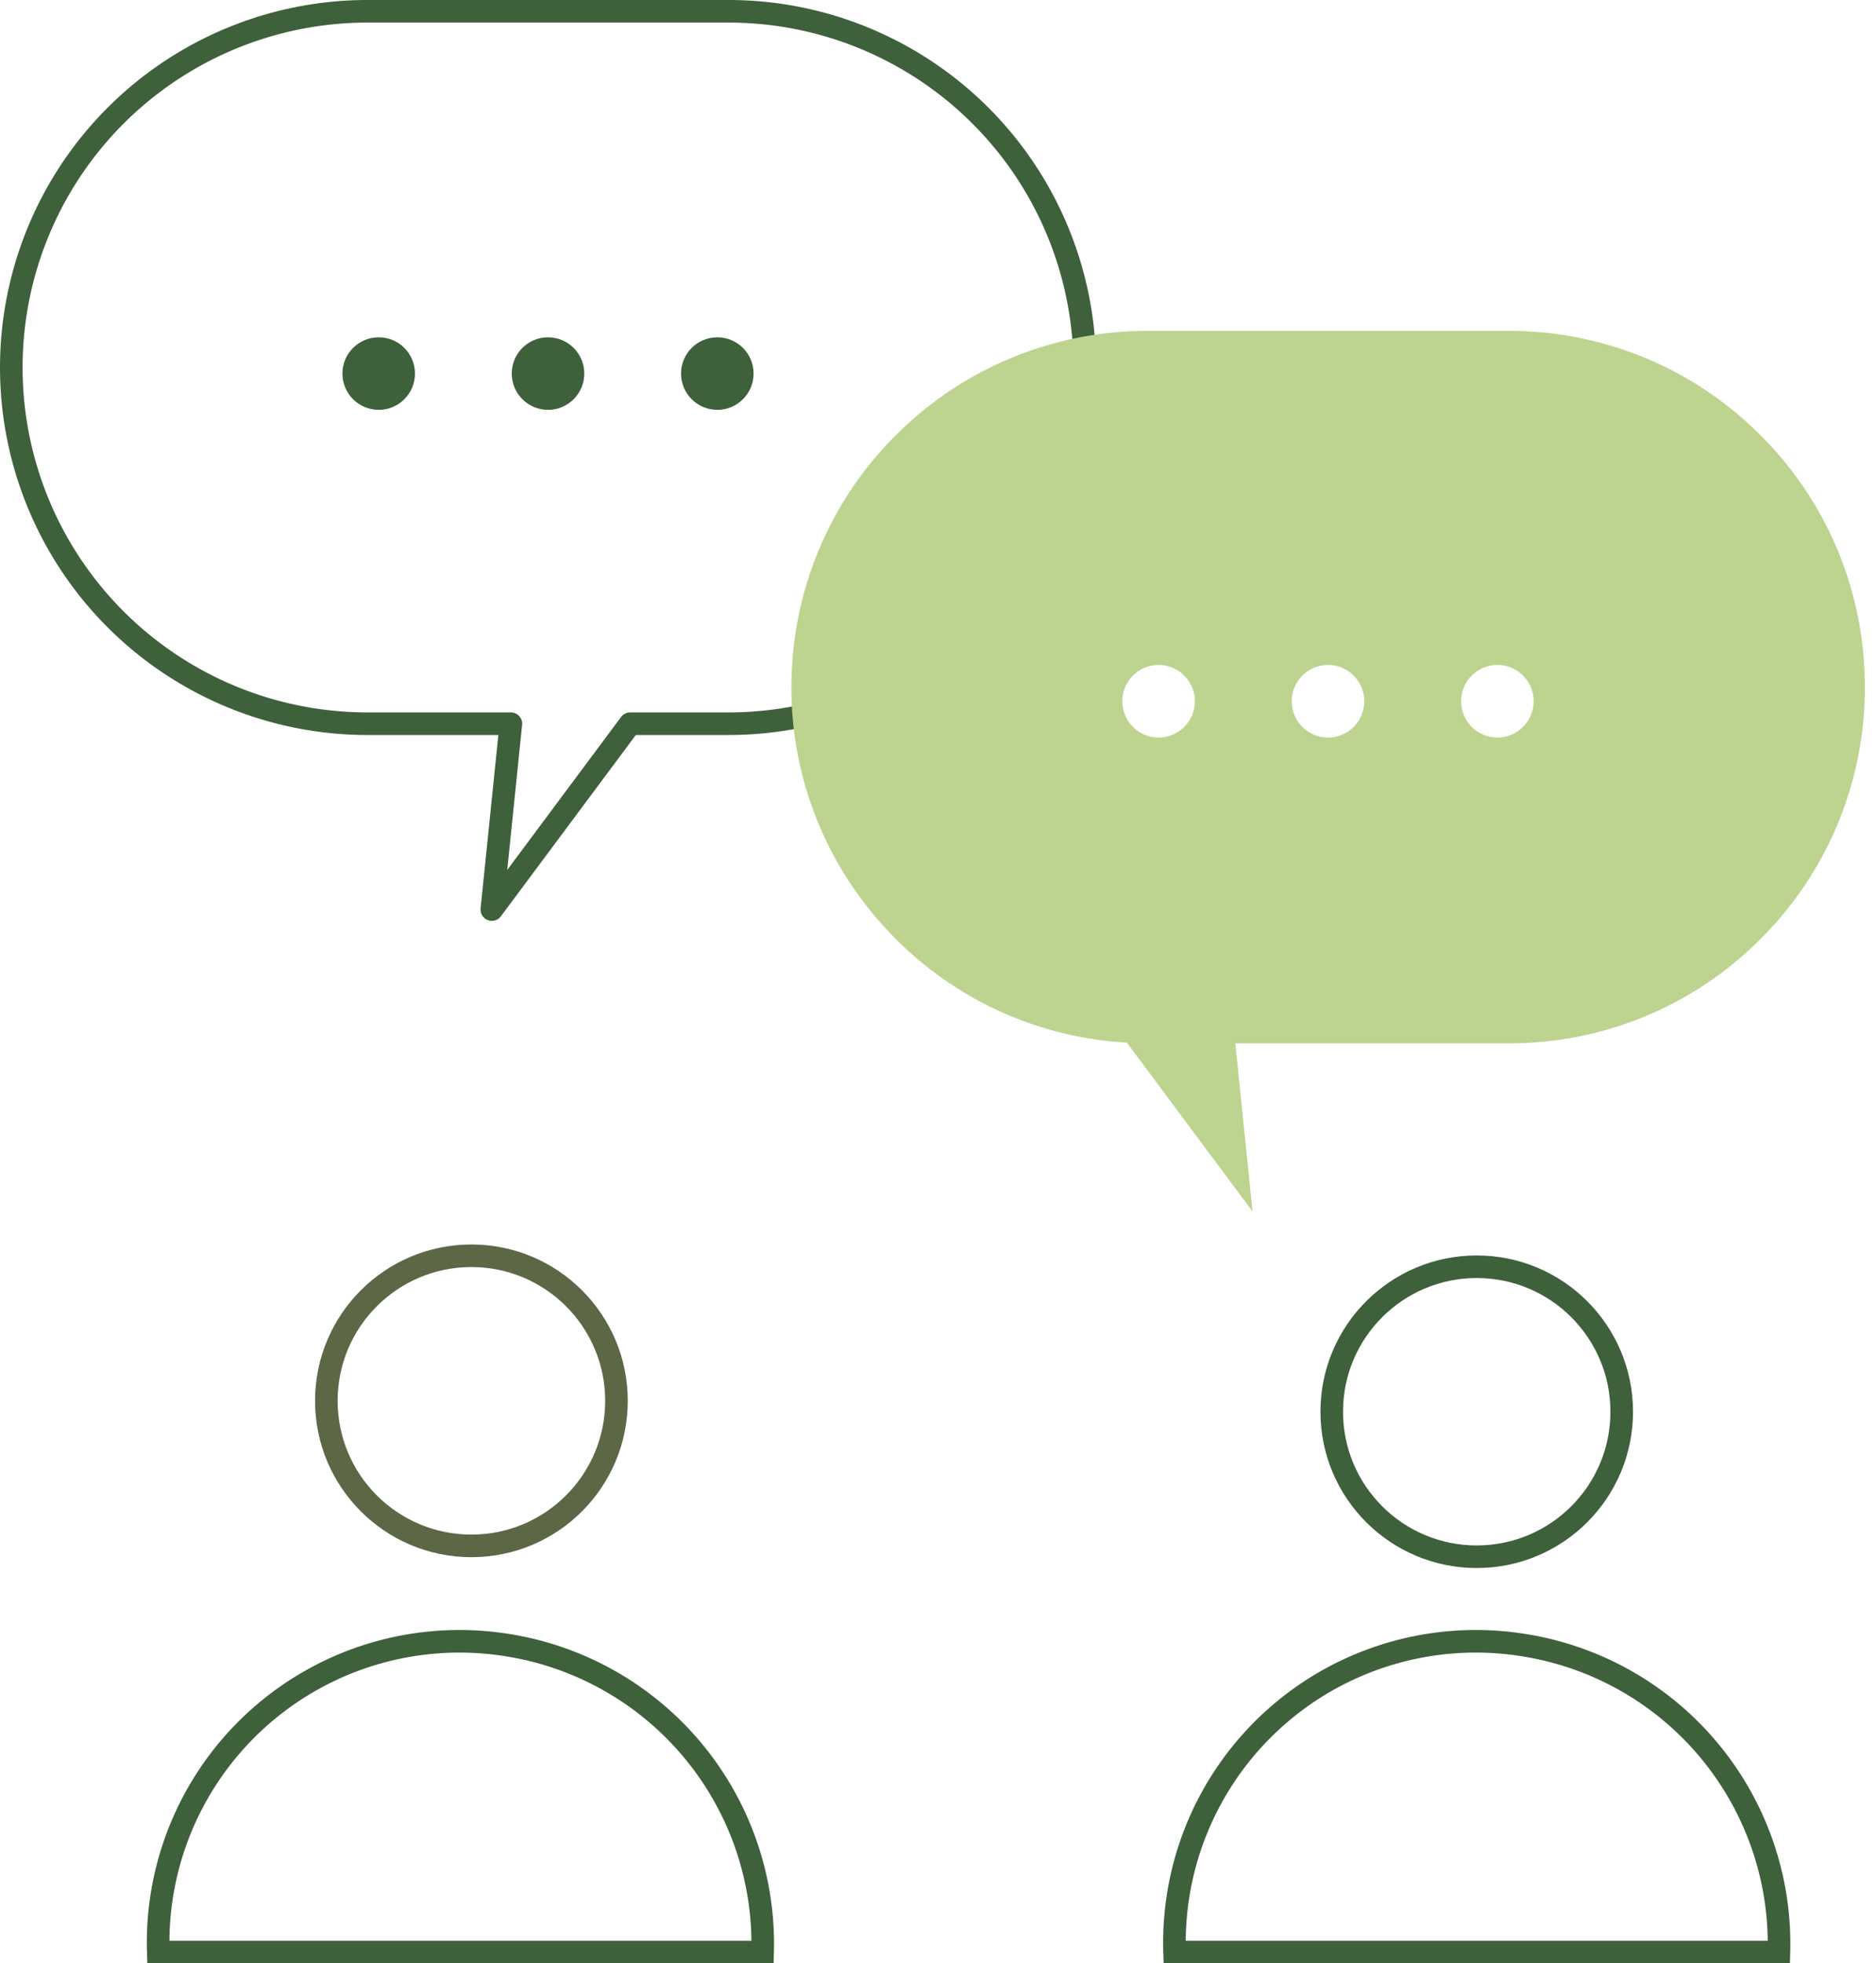 <svg xmlns="http://www.w3.org/2000/svg" width="83.065" height="86.935" viewBox="0 0 83.065 86.935">
  <g id="icon" transform="translate(-115.612 -268.065)">
    <g id="グループ_310" data-name="グループ 310">
      <g id="グループ_309" data-name="グループ 309">
        <circle id="楕円形_23" data-name="楕円形 23" cx="6.423" cy="6.423" r="6.423" transform="translate(130.062 323.669)" fill="none" stroke="#5b6745" stroke-miterlimit="10.004" stroke-width="1"/>
      </g>
    </g>
    <g id="グループ_312" data-name="グループ 312">
      <g id="グループ_311" data-name="グループ 311">
        <circle id="楕円形_24-2" data-name="楕円形 24-2" cx="6.42" cy="6.42" r="6.42" transform="translate(174.578 324.155)" fill="none" stroke="#3e603b" stroke-miterlimit="10" stroke-width="1"/>
      </g>
      <g id="グループ_366" data-name="グループ 366">
        <path id="パス_1021" data-name="パス 1021" d="M183.02,340.9a13.343,13.343,0,0,0-15.4,13.6h26.759A13.389,13.389,0,0,0,183.02,340.9Z" fill="none" stroke="#3e603b" stroke-miterlimit="10" stroke-width="1"/>
      </g>
      <g id="グループ_367" data-name="グループ 367">
        <path id="パス_1022" data-name="パス 1022" d="M138.02,340.9a13.343,13.343,0,0,0-15.4,13.6h26.759A13.389,13.389,0,0,0,138.02,340.9Z" fill="none" stroke="#3e603b" stroke-miterlimit="10" stroke-width="1"/>
      </g>
    </g>
    <path id="合体_2" data-name="合体 2" d="M138.232,300.11h-6.347a15.772,15.772,0,1,1,0-31.545H147.87a15.772,15.772,0,0,1,0,31.545h-4.357l-6.124,8.229Z" fill="none" stroke="#3e603b" stroke-linejoin="round" stroke-width="1"/>
    <path id="中マド_3" data-name="中マド 3" d="M2810.563-1332.5l0,0-5.565-7.478a15.67,15.67,0,0,1-10.865-5.264,15.673,15.673,0,0,1-3.96-11.4,15.714,15.714,0,0,1,4.922-10.55,15.716,15.716,0,0,1,10.818-4.3H2821.9a15.67,15.67,0,0,1,11.153,4.62,15.669,15.669,0,0,1,4.62,11.153,15.67,15.67,0,0,1-4.62,11.153,15.669,15.669,0,0,1-11.153,4.62h-12.1l.764,7.451Zm10.84-24.2a1.608,1.608,0,0,0-1.606,1.607,1.608,1.608,0,0,0,1.606,1.606,1.608,1.608,0,0,0,1.606-1.606A1.608,1.608,0,0,0,2821.4-1356.7Zm-7.5,0a1.608,1.608,0,0,0-1.606,1.607,1.608,1.608,0,0,0,1.606,1.606,1.608,1.608,0,0,0,1.607-1.606A1.608,1.608,0,0,0,2813.906-1356.7Zm-7.5,0a1.608,1.608,0,0,0-1.606,1.607,1.608,1.608,0,0,0,1.606,1.606,1.608,1.608,0,0,0,1.606-1.606A1.608,1.608,0,0,0,2806.409-1356.7Z" transform="translate(-2639.491 1654.209)" fill="#bcd490" stroke="rgba(0,0,0,0)" stroke-miterlimit="10" stroke-width="1"/>
    <g id="グループ_314" data-name="グループ 314" transform="translate(0.409)">
      <circle id="楕円形_26" data-name="楕円形 26" cx="1.606" cy="1.606" r="1.606" transform="translate(130.365 283)" fill="#3e603b"/>
      <circle id="楕円形_27" data-name="楕円形 27" cx="1.606" cy="1.606" r="1.606" transform="translate(137.862 283)" fill="#3e603b"/>
      <circle id="楕円形_28" data-name="楕円形 28" cx="1.606" cy="1.606" r="1.606" transform="translate(145.358 283)" fill="#3e603b"/>
    </g>
  </g>
</svg>
